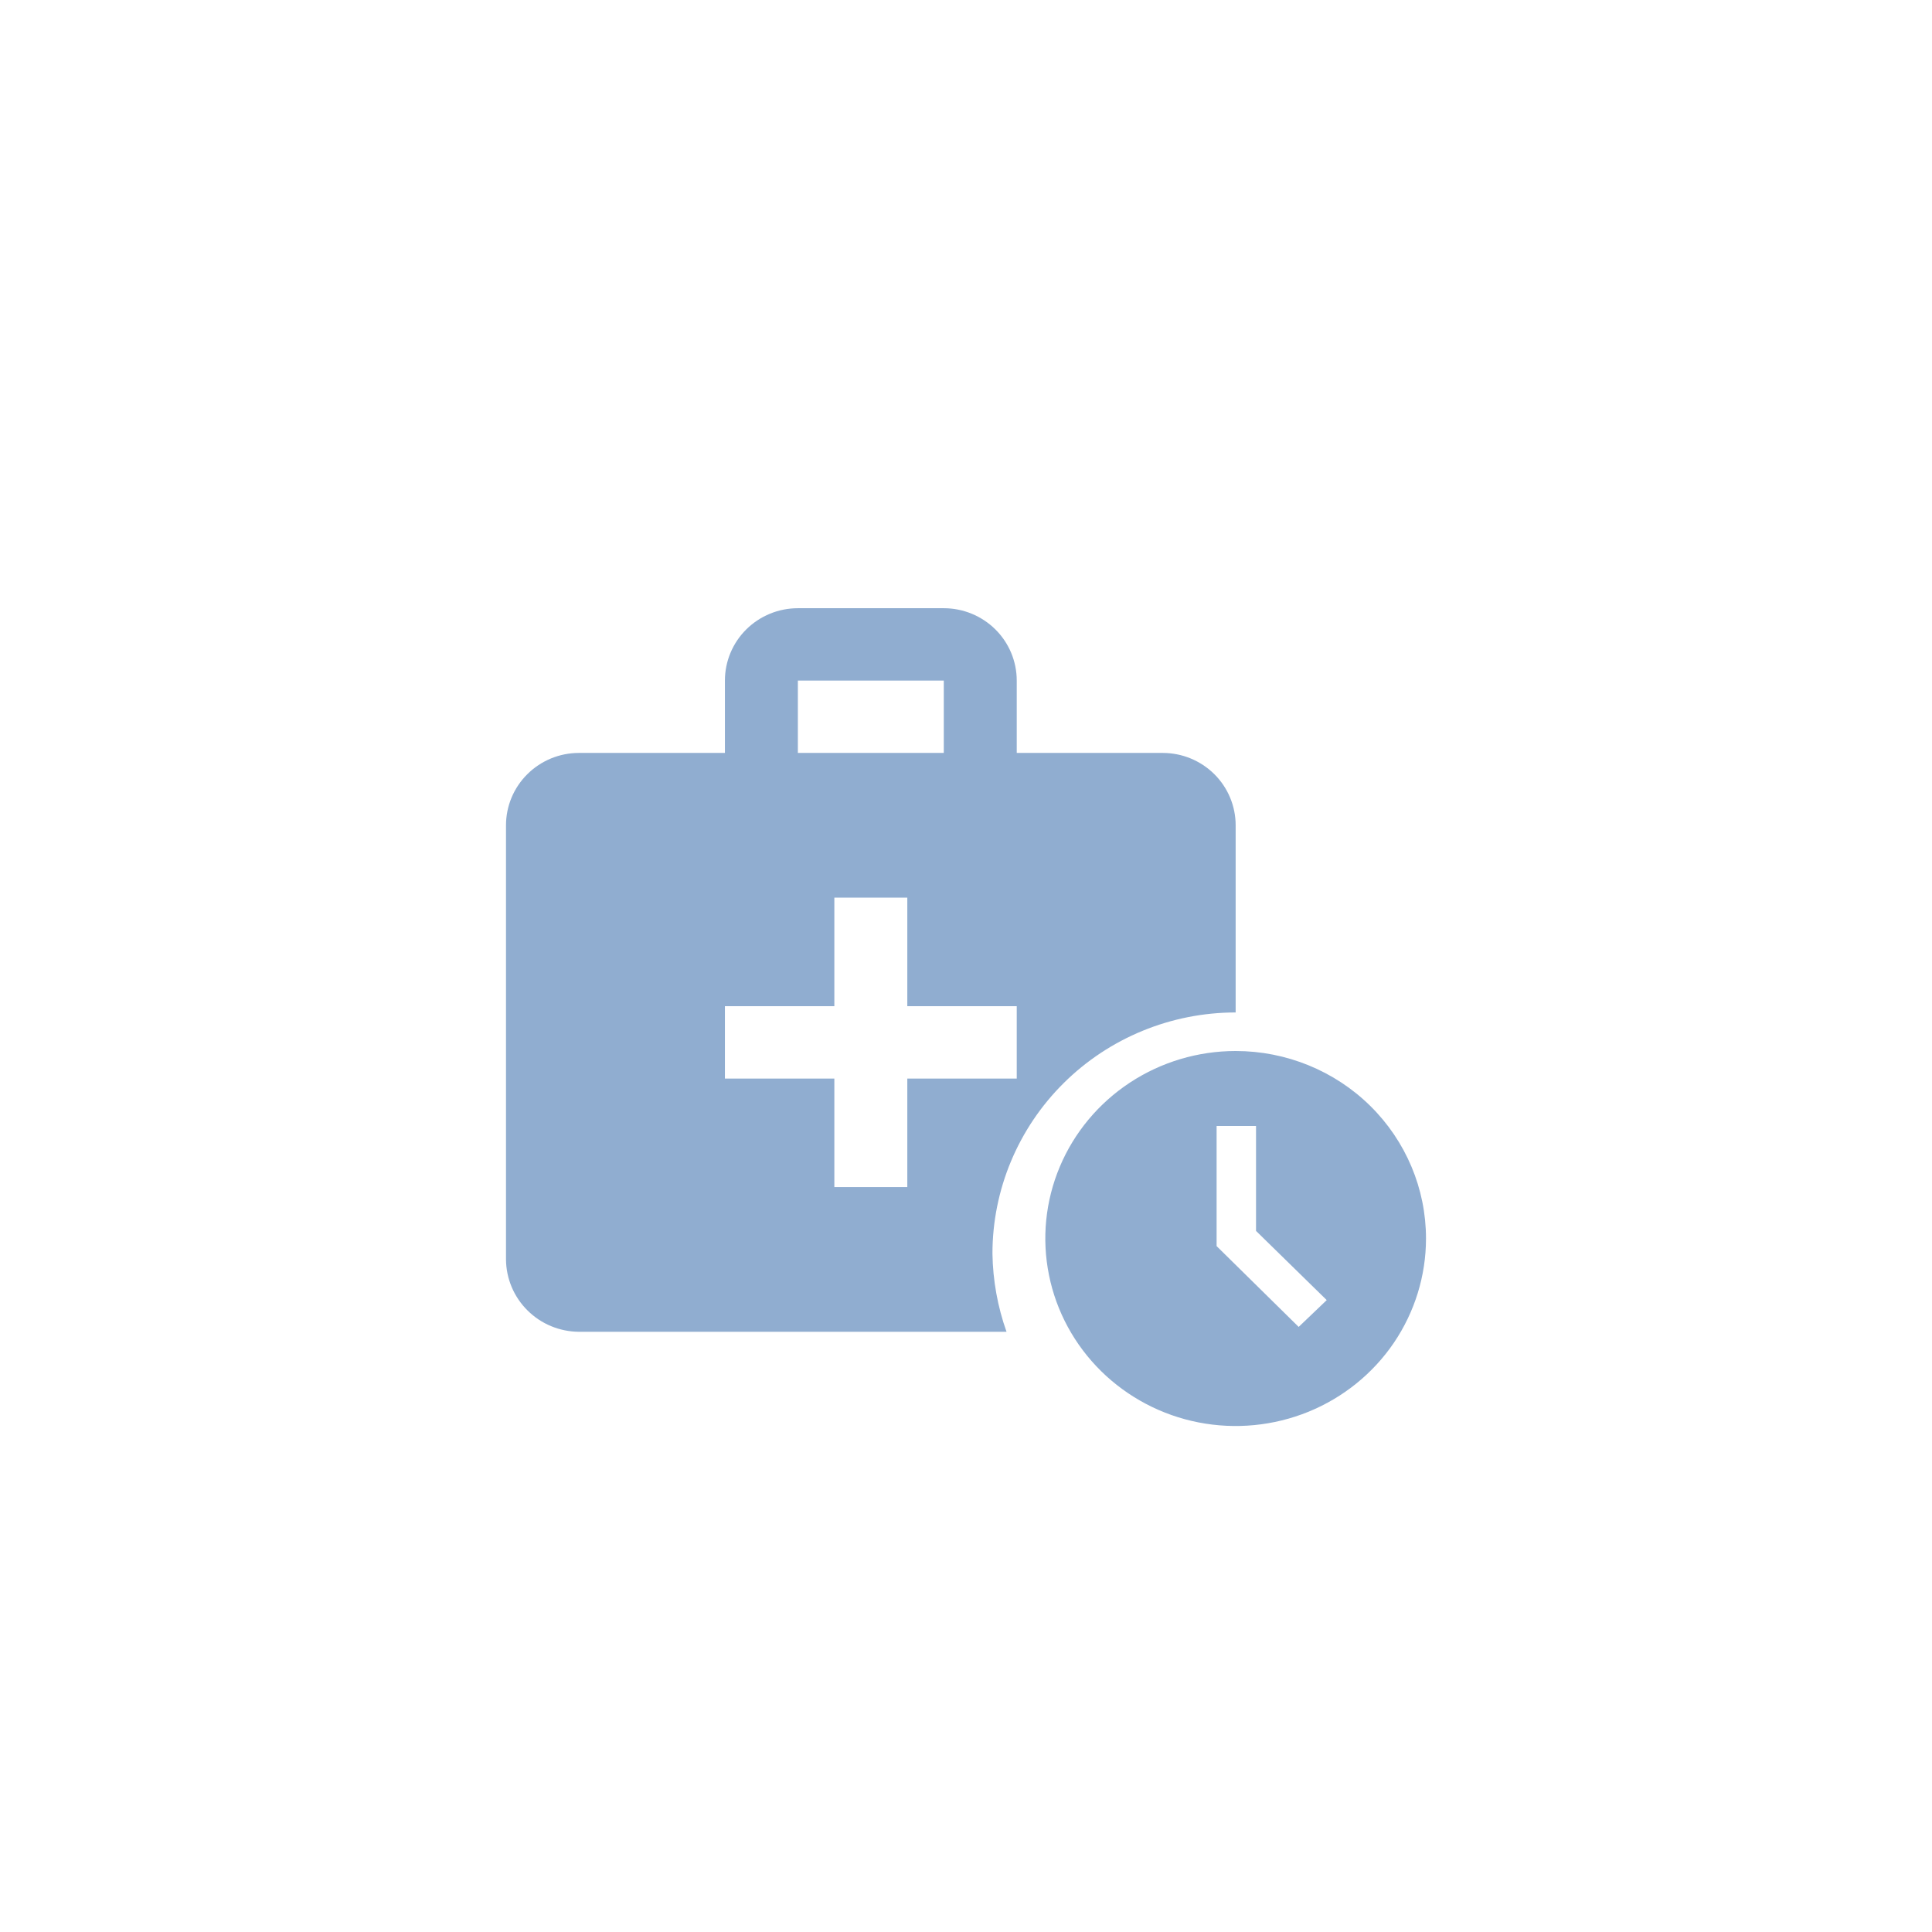 <svg width="42" height="42" viewBox="0 0 42 42" fill="none" xmlns="http://www.w3.org/2000/svg">
<path fill-rule="evenodd" clip-rule="evenodd" d="M23.123 23.546C22.132 24.529 21.575 25.863 21.575 27.253C21.584 27.832 21.687 28.406 21.881 28.952H12.586C12.166 28.949 11.764 28.783 11.468 28.488C11.171 28.194 11.003 27.796 11 27.379V17.941C11 17.524 11.167 17.124 11.465 16.829C11.762 16.534 12.165 16.368 12.586 16.368H15.759V14.795C15.759 14.378 15.926 13.978 16.223 13.683C16.521 13.388 16.924 13.222 17.345 13.222H20.517C20.938 13.222 21.341 13.388 21.639 13.683C21.936 13.978 22.103 14.378 22.103 14.795V16.368H25.276C25.697 16.368 26.1 16.534 26.398 16.829C26.695 17.124 26.862 17.524 26.862 17.941V22.01C25.46 22.01 24.115 22.562 23.123 23.546ZM20.517 14.795H17.345V16.368H20.517V14.795ZM18.138 25.806H19.724V23.447H22.103V21.874H19.724V19.514H18.138V21.874H15.759V23.447H18.138V25.806ZM24.563 23.535C25.244 23.087 26.044 22.848 26.862 22.848C27.96 22.848 29.012 23.277 29.788 24.041C30.564 24.806 31 25.843 31 26.924C31 27.73 30.757 28.518 30.303 29.189C29.848 29.859 29.202 30.381 28.446 30.69C27.689 30.998 26.858 31.079 26.055 30.922C25.252 30.765 24.515 30.376 23.936 29.806C23.358 29.236 22.963 28.51 22.804 27.719C22.644 26.928 22.726 26.109 23.039 25.364C23.352 24.619 23.883 23.983 24.563 23.535ZM26.448 27.089L28.232 28.846L28.842 28.263L27.305 26.759V24.478H26.448V27.089Z" fill="#90ADD0"/>
</svg>
